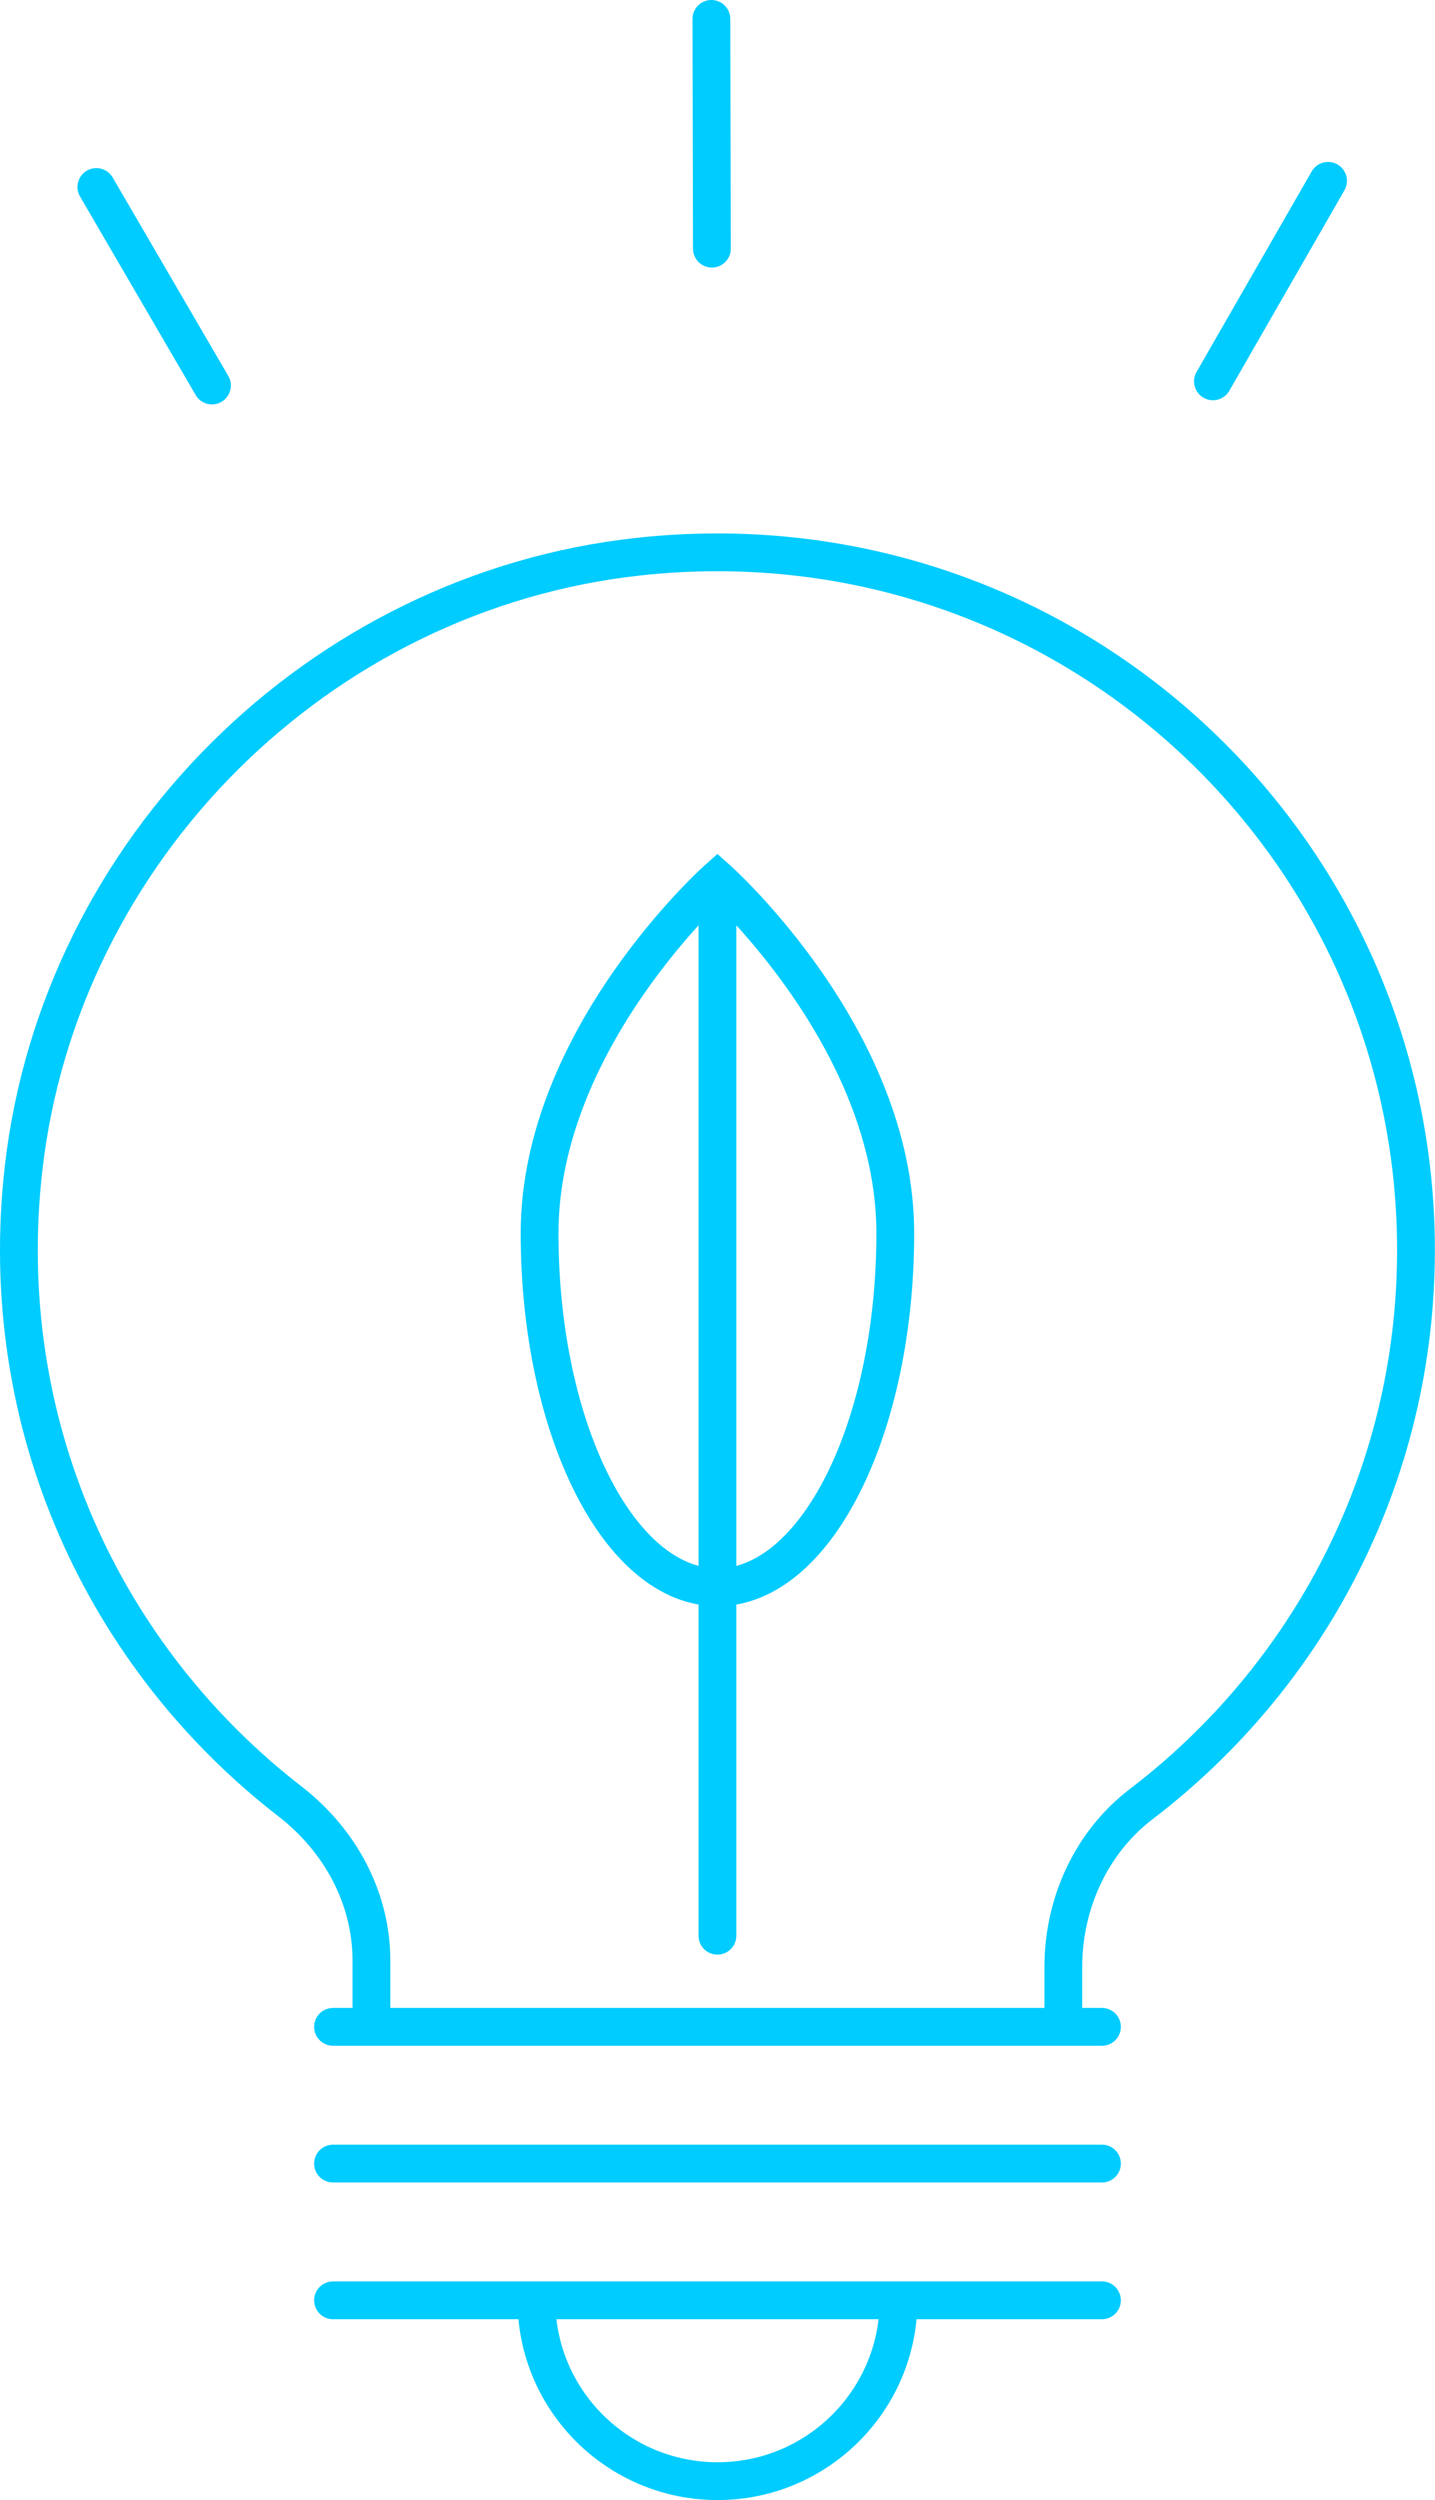 <?xml version="1.0" encoding="UTF-8"?>
<svg xmlns="http://www.w3.org/2000/svg" id="Ebene_2" viewBox="0 0 113.93 198.38">
  <defs>
    <style>
      .cls-1 {
        fill: none;
        stroke: #0cf;
        stroke-linecap: round;
        stroke-miterlimit: 10;
        stroke-width: 3px;
      }
    </style>
  </defs>
  <path class="cls-1" d="M42.84,97.86c0,15.51,6.32,28.09,14.12,28.09s14.12-12.58,14.12-28.09-14.12-28.09-14.12-28.09c0,0-14.12,12.58-14.12,28.09ZM56.96,153.6v-83.83"></path>
  <path class="cls-1" d="M71.34,182.53c0,7.92-6.44,14.35-14.37,14.35s-14.38-6.42-14.38-14.35M26.44,171.68h61.05M26.44,160.83h61.05M26.44,182.53h61.05M50.62,44.18C25.32,46.97,4.79,67.39,1.88,92.64c-2.36,20.44,6.46,38.94,21.13,50.29,3.97,3.07,6.48,7.64,6.48,12.66v5.24h54.93v-4.74c0-5.02,2.19-9.88,6.18-12.93,13.26-10.11,21.82-26.02,21.82-43.96,0-32.67-28.33-58.73-61.81-55.02ZM56.52,19.73l-.04-18.23M16.83,30.59L7.65,14.84M96.3,30.26l9.14-15.91"></path>
</svg>
